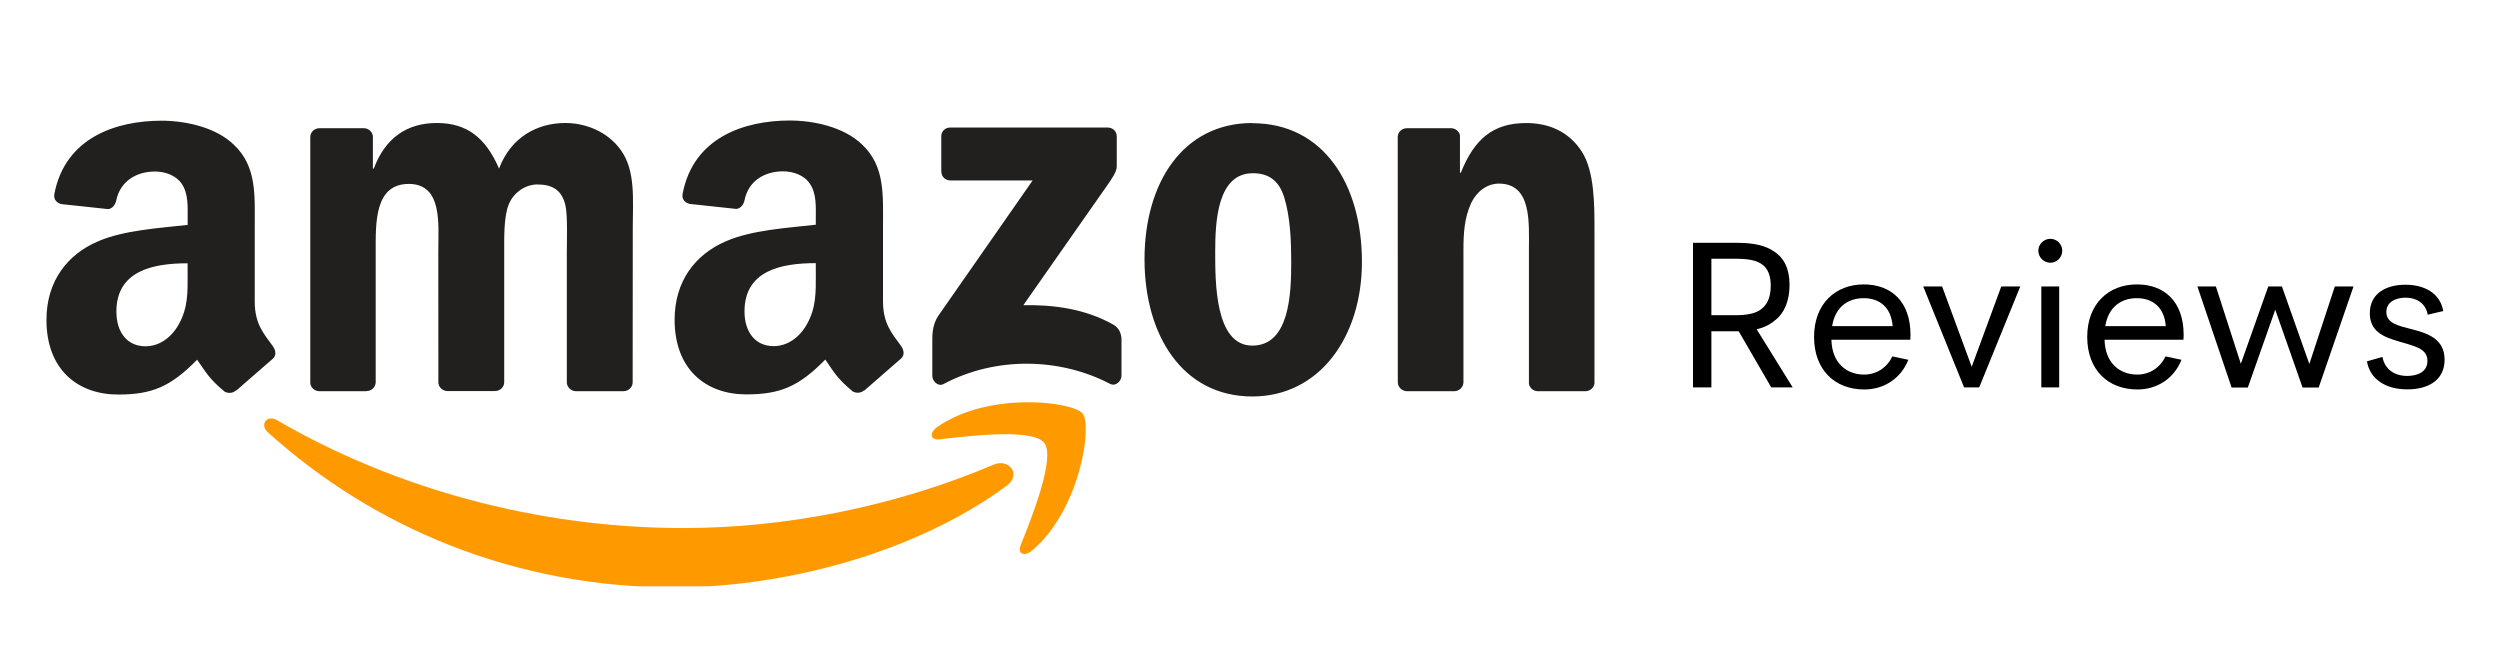 <svg xmlns="http://www.w3.org/2000/svg" xmlns:xlink="http://www.w3.org/1999/xlink" width="1920" zoomAndPan="magnify" viewBox="0 0 1440 375" height="500" preserveAspectRatio="xMidYMid meet" version="1.0"><defs><g/><clipPath id="id1"><path d="M 152 231 L 626 231 L 626 337.68 L 152 337.68 Z M 152 231 " clip-rule="nonzero"/></clipPath><clipPath id="id2"><path d="M 26 69.18 L 919 69.18 L 919 229 L 26 229 Z M 26 69.18 " clip-rule="nonzero"/></clipPath></defs><g clip-path="url(#id1)"><path fill="#ff9900" d="M 579.938 279.727 C 528.215 317.934 453.004 338.332 388.332 338.332 C 297.656 338.332 216.016 304.793 154.262 248.988 C 149.41 244.598 153.754 238.621 159.574 242.031 C 226.227 280.832 308.637 304.16 393.754 304.16 C 451.164 304.16 514.32 292.277 572.391 267.621 C 581.168 263.895 588.496 273.367 579.918 279.734 M 601.48 255.078 C 594.883 246.605 557.785 251.082 541.004 253.062 C 535.918 253.688 535.145 249.254 539.719 246.07 C 569.324 225.215 617.926 231.234 623.605 238.219 C 629.285 245.203 622.137 293.973 594.305 317.234 C 590.023 320.805 585.957 318.902 587.855 314.168 C 594.098 298.559 608.117 263.57 601.48 255.07 " fill-opacity="1" fill-rule="evenodd"/></g><g clip-path="url(#id2)"><path fill="#221f1f" d="M 542.172 98.859 L 542.172 78.594 C 542.16 78.254 542.188 77.918 542.246 77.582 C 542.305 77.246 542.398 76.922 542.523 76.609 C 542.648 76.293 542.805 75.992 542.992 75.711 C 543.18 75.426 543.391 75.164 543.633 74.926 C 543.871 74.684 544.133 74.473 544.418 74.285 C 544.699 74.098 545 73.941 545.312 73.816 C 545.629 73.691 545.953 73.598 546.289 73.539 C 546.621 73.48 546.957 73.453 547.297 73.465 L 638.008 73.465 C 640.914 73.465 643.25 75.559 643.25 78.594 L 643.25 95.941 C 643.215 98.852 640.754 102.66 636.422 108.68 L 589.426 175.812 C 606.902 175.387 625.328 177.992 641.164 186.922 C 644.73 188.938 645.625 191.887 645.98 194.805 L 645.98 216.438 C 645.98 219.383 642.719 222.844 639.293 221.059 C 611.379 206.43 574.309 204.824 543.453 221.211 C 540.305 222.922 537.008 219.496 537.008 216.555 L 537.008 196.012 C 537.008 192.711 537.043 187.09 540.344 182.066 L 594.801 103.945 L 547.496 103.945 C 544.586 103.945 542.25 101.891 542.25 98.859 M 211.246 225.332 L 183.652 225.332 C 181.016 225.133 178.926 223.152 178.723 220.629 L 178.723 78.941 C 178.723 76.105 181.094 73.855 184.039 73.855 L 209.773 73.855 C 212.449 73.973 214.59 76.031 214.785 78.582 L 214.785 97.102 L 215.293 97.102 C 222.008 79.199 234.629 70.848 251.625 70.848 C 268.898 70.848 279.688 79.199 287.457 97.102 C 294.145 79.199 309.305 70.848 325.578 70.848 C 337.145 70.848 349.797 75.621 357.52 86.344 C 366.262 98.262 364.477 115.586 364.477 130.766 L 364.414 220.203 C 364.414 223.039 362.043 225.332 359.102 225.332 L 331.457 225.332 C 328.781 225.133 326.488 222.922 326.488 220.203 L 326.488 145.004 C 326.488 139.027 327.023 124.113 325.711 118.449 C 323.66 108.938 317.48 106.254 309.48 106.254 C 302.793 106.254 295.82 110.715 292.984 117.867 C 290.148 125.023 290.426 136.977 290.426 145.012 L 290.426 220.121 C 290.426 222.957 288.055 225.25 285.109 225.25 L 257.465 225.25 C 254.676 225.055 252.5 222.844 252.5 220.121 L 252.461 145.012 C 252.461 129.207 255.066 105.941 235.457 105.941 C 215.625 105.941 216.398 128.617 216.398 145.012 L 216.398 220.121 C 216.398 222.957 214.027 225.25 211.086 225.25 M 721.352 70.965 C 762.305 70.965 784.473 106.148 784.473 150.875 C 784.473 194.094 759.977 228.371 721.352 228.371 C 681.223 228.371 659.242 193.191 659.242 149.355 C 659.242 105.246 681.41 70.859 721.352 70.859 M 721.586 99.785 C 701.254 99.785 699.961 127.512 699.961 144.789 C 699.961 162.066 699.691 199.07 721.344 199.07 C 742.73 199.07 743.746 169.25 743.746 151.078 C 743.746 139.125 743.238 124.824 739.645 113.488 C 736.539 103.621 730.367 99.777 721.594 99.777 M 837.586 225.332 L 810.102 225.332 C 807.426 225.133 805.133 222.922 805.133 220.203 L 805.098 78.477 C 805.332 75.871 807.621 73.855 810.414 73.855 L 836.008 73.855 C 838.414 73.973 840.395 75.605 840.938 77.816 L 840.938 99.492 L 841.445 99.492 C 849.168 80.117 859.996 70.875 879.062 70.875 C 891.547 70.875 903.516 75.336 911.281 87.574 C 918.414 98.902 918.414 117.977 918.414 131.688 L 918.414 220.887 C 918.102 223.387 915.812 225.348 913.102 225.348 L 885.543 225.348 C 883.02 225.152 880.926 223.297 880.656 220.887 L 880.656 143.934 C 880.656 128.438 882.441 105.754 863.383 105.754 C 856.668 105.754 850.5 110.258 847.332 117.082 C 843.453 125.734 842.945 134.363 842.945 143.914 L 842.945 220.219 C 842.91 223.055 840.5 225.348 837.551 225.348 M 469.918 157.555 C 469.918 168.312 470.188 177.18 464.746 186.832 C 460.359 194.59 453.379 199.371 445.645 199.371 C 435.051 199.371 428.836 191.301 428.836 179.375 C 428.836 155.844 449.918 151.57 469.902 151.57 L 469.902 157.547 M 497.727 224.84 C 495.898 226.473 493.266 226.59 491.215 225.5 C 482.055 217.891 480.391 214.352 475.379 207.098 C 460.234 222.547 449.488 227.168 429.879 227.168 C 406.633 227.168 388.574 212.844 388.574 184.145 C 388.574 161.738 400.684 146.484 418 139.027 C 432.984 132.426 453.902 131.266 469.902 129.438 L 469.902 125.871 C 469.902 119.305 470.41 111.543 466.512 105.871 C 463.18 100.785 456.73 98.691 451.023 98.691 C 440.5 98.691 431.137 104.086 428.855 115.281 C 428.391 117.777 426.562 120.215 424.039 120.332 L 397.285 117.457 C 395.039 116.949 392.516 115.137 393.184 111.66 C 399.32 79.191 428.676 69.414 454.895 69.414 C 468.324 69.414 485.875 72.98 496.469 83.152 C 509.898 95.691 508.613 112.426 508.613 130.641 L 508.613 173.664 C 508.613 186.598 513.965 192.262 519.02 199.266 C 520.77 201.762 521.16 204.742 518.906 206.605 L 497.789 225.02 L 497.75 224.93 M 108.086 157.645 C 108.086 168.402 108.352 177.27 102.914 186.922 C 98.527 194.68 91.59 199.461 83.812 199.461 C 73.219 199.461 67.047 191.391 67.047 179.461 C 67.047 155.93 88.129 151.656 108.066 151.656 L 108.066 157.637 M 135.891 224.93 C 134.062 226.562 131.434 226.676 129.383 225.59 C 120.223 217.98 118.68 214.438 113.543 207.188 C 98.402 222.637 87.684 227.258 68.047 227.258 C 44.84 227.266 26.758 212.941 26.758 184.254 C 26.758 161.844 38.902 146.59 56.184 139.133 C 71.168 132.531 92.086 131.375 108.086 129.543 L 108.086 125.977 C 108.086 119.41 108.594 111.652 104.75 105.977 C 101.363 100.895 94.941 98.797 89.262 98.797 C 78.738 98.797 69.348 104.195 66.965 115.387 C 66.504 117.887 64.676 120.32 62.195 120.438 L 35.406 117.566 C 33.16 117.055 30.68 115.246 31.305 111.766 C 37.477 79.297 66.797 69.52 93.016 69.52 C 106.445 69.52 123.996 73.09 134.59 83.258 C 148.02 95.801 146.734 112.535 146.734 130.75 L 146.734 173.773 C 146.734 186.707 152.086 192.371 157.141 199.371 C 158.926 201.871 159.316 204.852 157.051 206.715 L 136.008 225.02 L 135.918 224.93 " fill-opacity="1" fill-rule="evenodd"/></g><g fill="#000000" fill-opacity="1"><g transform="translate(962.094, 223.155)"><g><path d="M 70.512 0 L 49.75 -33.48 C 54.008 -34.488 57.438 -36.203 60.219 -38.57 C 65.898 -42.945 68.68 -50.102 68.68 -59.094 C 68.68 -68.086 65.719 -74.477 59.746 -78.32 C 54.895 -81.691 48.031 -83.289 38.688 -83.289 L 13.074 -83.289 L 13.074 0 L 23.66 0 L 23.66 -32.355 L 39.398 -32.355 L 58.148 0 Z M 23.66 -74.121 L 37.328 -74.121 C 44.602 -74.121 49.867 -73.352 53.418 -70.453 C 56.195 -68.145 57.852 -64.359 57.852 -58.68 C 57.852 -52.766 56.316 -48.801 53.594 -46.141 C 50.223 -42.711 44.781 -41.586 37.328 -41.586 L 23.66 -41.586 Z M 23.66 -74.121 "/></g></g></g><g fill="#000000" fill-opacity="1"><g transform="translate(1039.165, 223.155)"><g><path d="M 61.285 -30.227 C 61.285 -49.688 49.984 -59.332 34.367 -59.332 C 17.984 -59.332 5.738 -48.094 5.738 -29.105 C 5.738 -10.055 17.746 1.184 34.664 1.184 C 46.199 1.184 55.84 -5.324 60.043 -15.914 L 50.812 -17.863 C 47.738 -11.359 41.703 -7.395 34.547 -7.395 C 24.551 -7.395 16.031 -13.961 15.734 -27.449 L 61.164 -27.449 Z M 34.367 -51.406 C 43.477 -51.406 50.164 -46.141 50.992 -35.316 L 16.148 -35.316 C 17.863 -46.141 25.082 -51.406 34.367 -51.406 Z M 34.367 -51.406 "/></g></g></g><g fill="#000000" fill-opacity="1"><g transform="translate(1106.062, 223.155)"><g><path d="M 46.672 -58.148 L 29.637 -11.891 L 12.602 -58.148 L 1.715 -58.148 L 25.258 0 L 33.953 0 L 57.617 -58.148 Z M 46.672 -58.148 "/></g></g></g><g fill="#000000" fill-opacity="1"><g transform="translate(1165.388, 223.155)"><g><path d="M 15.617 -71.812 C 19.344 -71.812 22.48 -74.949 22.48 -78.734 C 22.48 -82.52 19.344 -85.598 15.617 -85.598 C 11.832 -85.598 8.695 -82.52 8.695 -78.734 C 8.695 -74.949 11.832 -71.812 15.617 -71.812 Z M 10.41 0 L 20.703 0 L 20.703 -58.148 L 10.41 -58.148 Z M 10.41 0 "/></g></g></g><g fill="#000000" fill-opacity="1"><g transform="translate(1196.5, 223.155)"><g><path d="M 61.285 -30.227 C 61.285 -49.688 49.984 -59.332 34.367 -59.332 C 17.984 -59.332 5.738 -48.094 5.738 -29.105 C 5.738 -10.055 17.746 1.184 34.664 1.184 C 46.199 1.184 55.84 -5.324 60.043 -15.914 L 50.812 -17.863 C 47.738 -11.359 41.703 -7.395 34.547 -7.395 C 24.551 -7.395 16.031 -13.961 15.734 -27.449 L 61.164 -27.449 Z M 34.367 -51.406 C 43.477 -51.406 50.164 -46.141 50.992 -35.316 L 16.148 -35.316 C 17.863 -46.141 25.082 -51.406 34.367 -51.406 Z M 34.367 -51.406 "/></g></g></g><g fill="#000000" fill-opacity="1"><g transform="translate(1263.398, 223.155)"><g><path d="M 81.457 -58.148 L 66.785 -13.488 L 50.992 -58.148 L 43.125 -58.148 L 27.328 -13.605 L 12.953 -58.148 L 2.309 -58.148 L 22.004 0.059 L 31.352 0.059 L 47.145 -44.781 L 62.879 0.059 L 72.168 0.059 L 92.223 -58.148 Z M 81.457 -58.148 "/></g></g></g><g fill="#000000" fill-opacity="1"><g transform="translate(1357.858, 223.155)"><g><path d="M 28.809 1.125 C 40.105 1.125 50.223 -3.668 50.223 -15.973 C 50.223 -28.156 40.227 -31.234 31.055 -33.598 C 23.602 -35.492 16.68 -36.973 16.68 -43.418 C 16.68 -49.453 22.418 -51.699 27.742 -51.699 C 33.777 -51.699 39.219 -48.801 40.52 -41.883 L 49.453 -44.012 C 47.617 -54.539 38.273 -59.152 27.684 -59.152 C 16.504 -59.152 7.156 -54.125 7.156 -42.711 C 7.156 -32.238 15.086 -29.105 23.188 -26.68 C 32.535 -23.84 40.164 -22.656 40.344 -15.559 C 40.52 -8.812 34.426 -6.625 28.75 -6.625 C 21.176 -6.625 15.734 -10.531 14.434 -17.57 L 5.5 -15.023 C 7.336 -4.496 16.504 1.125 28.809 1.125 Z M 28.809 1.125 "/></g></g></g></svg>